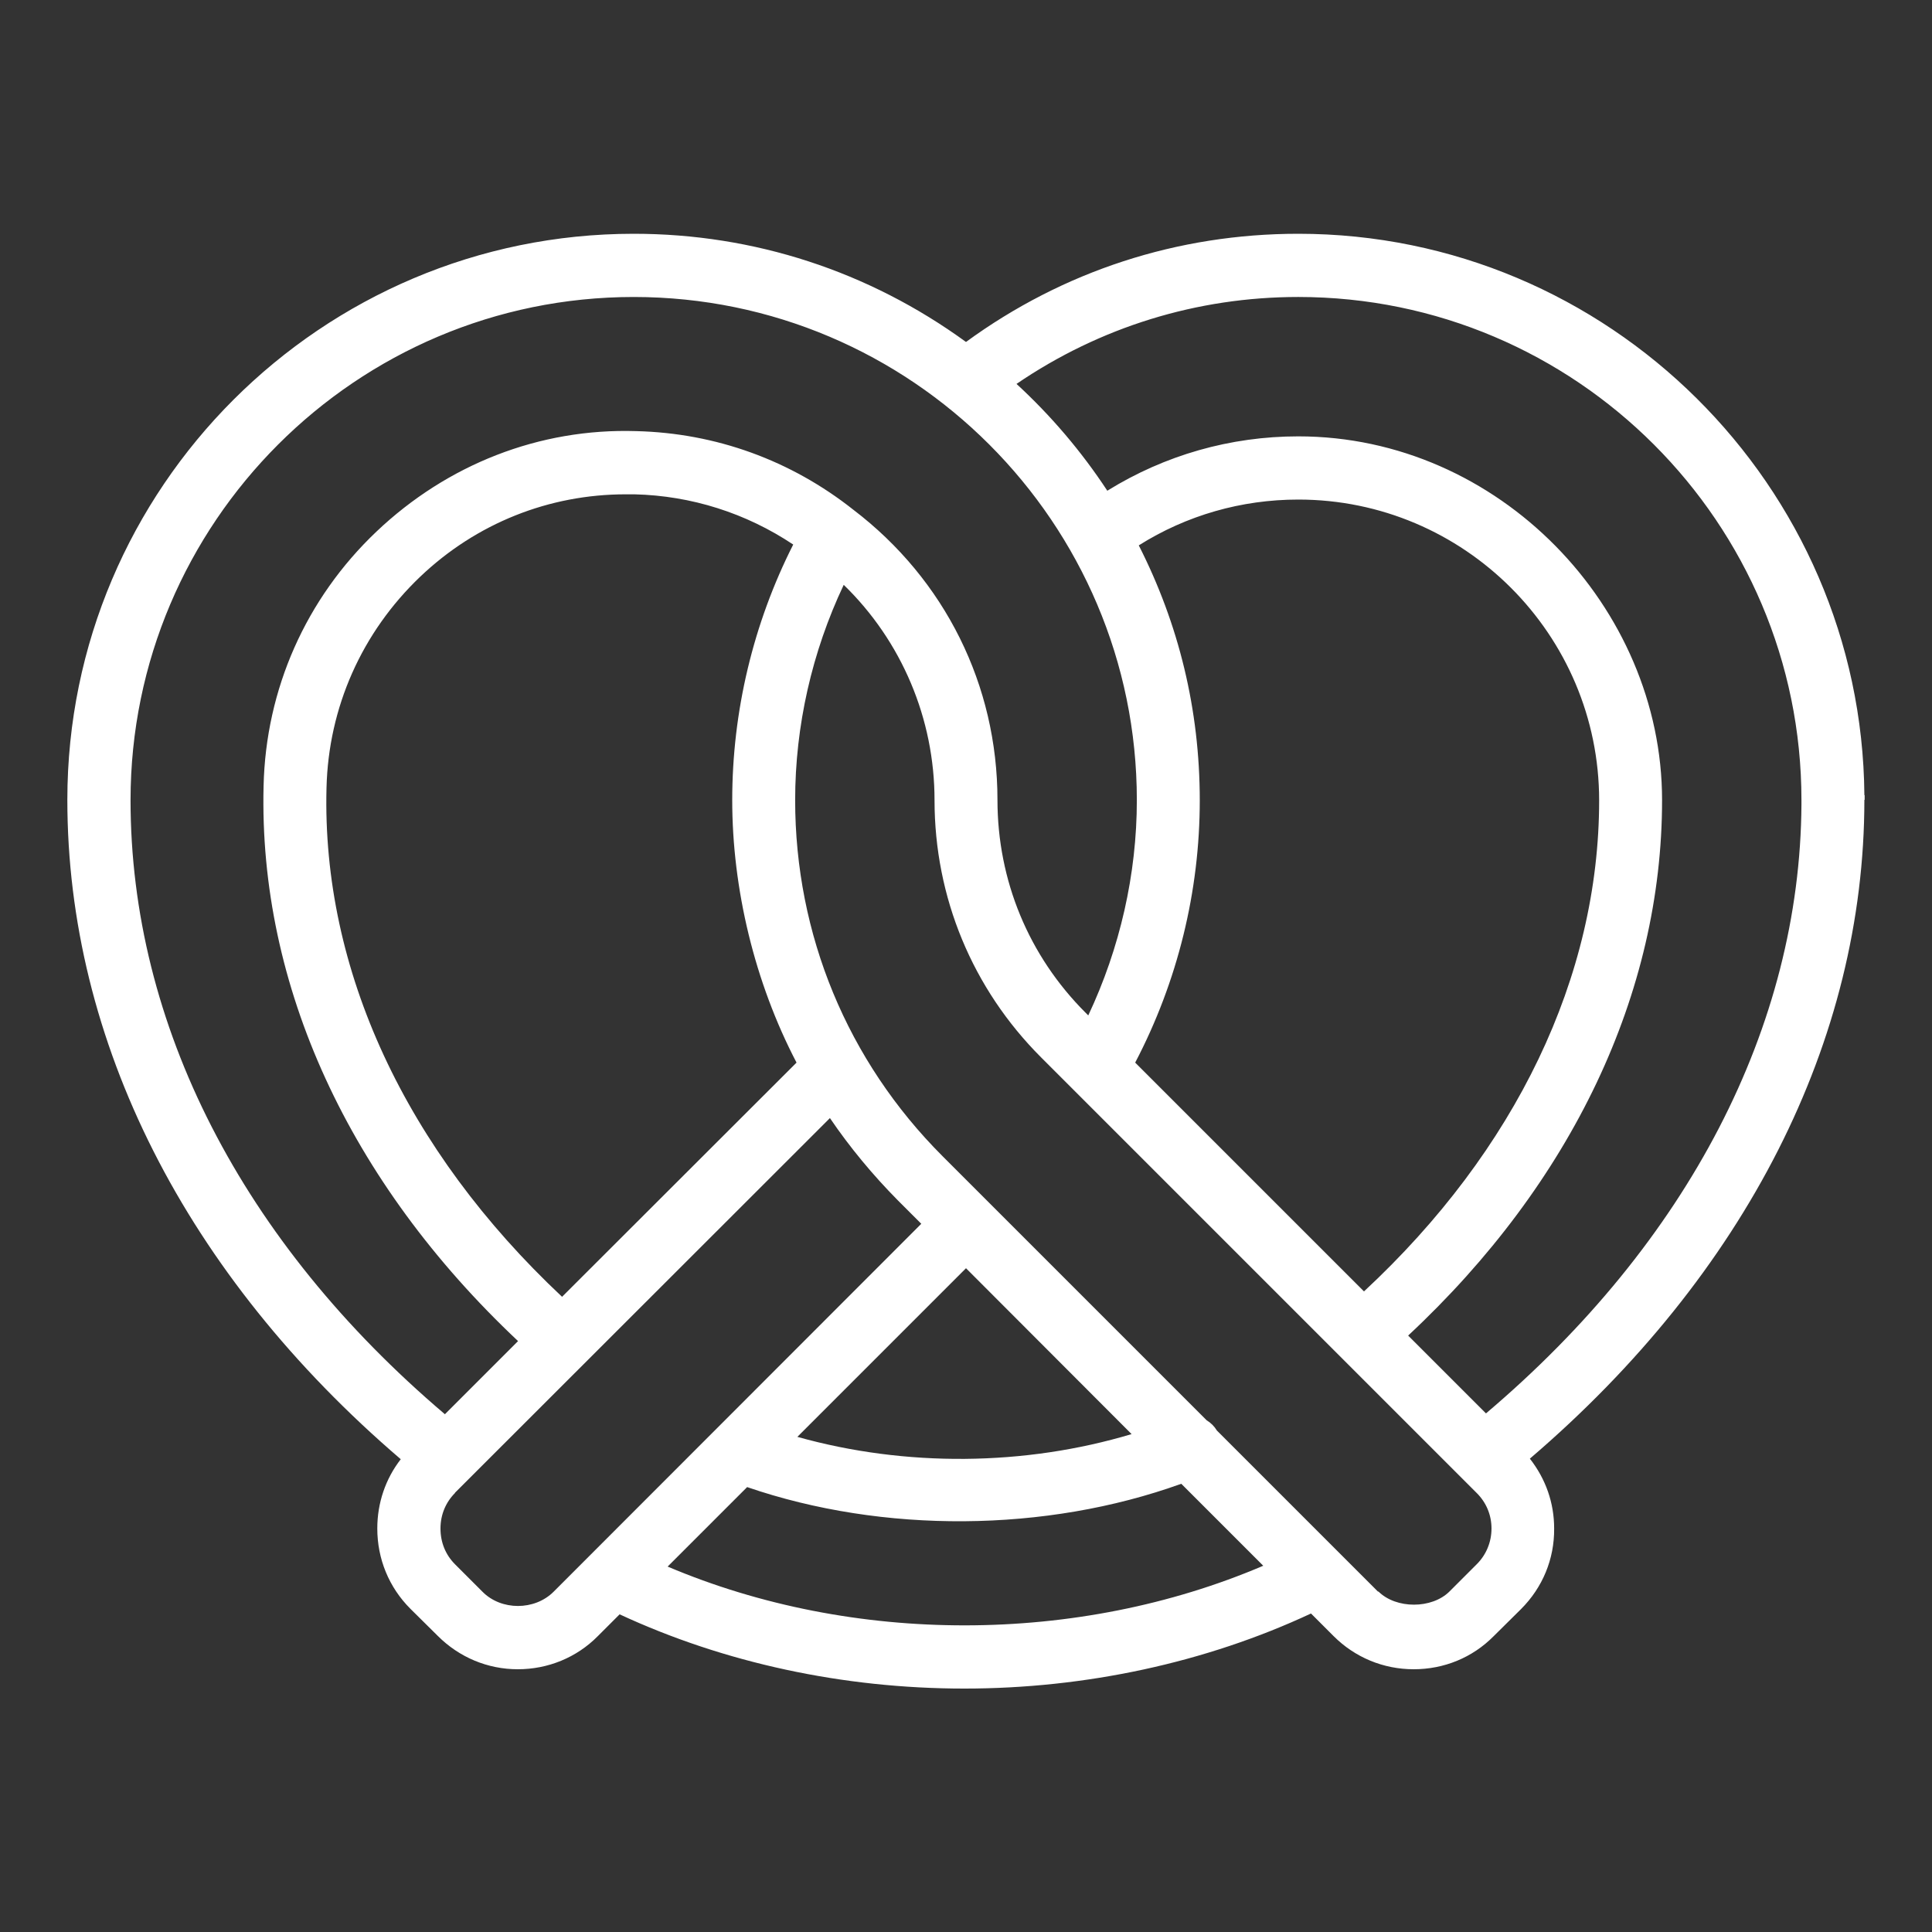 <?xml version="1.0" encoding="UTF-8"?><svg id="Calque_1" xmlns="http://www.w3.org/2000/svg" viewBox="0 0 70 70"><rect x="0" y="0" width="70" height="70" fill="#333333" stroke="none"/><defs><style>.cls-1{fill:#fff;}</style></defs><path class="cls-1" d="m67.56,28.98v-.17s-.01,0-.01,0c-.09-11.22-9.28-20.34-20.51-20.34-4.37,0-8.52,1.35-12.04,3.92-3.52-2.56-7.68-3.92-12.04-3.92C11.65,8.47,2.44,17.67,2.44,28.98c0,8.75,4.29,17.22,12.08,23.89-.55.71-.85,1.58-.85,2.51,0,1.1.42,2.13,1.2,2.91l.99.98c.78.78,1.81,1.21,2.9,1.21s2.13-.42,2.9-1.2l.79-.79c3.79,1.76,8.1,2.69,12.49,2.69s8.75-.94,12.56-2.72l.82.82c.77.77,1.8,1.2,2.9,1.2s2.13-.42,2.9-1.2l.99-.98c.78-.78,1.21-1.81,1.2-2.92,0-.92-.3-1.79-.88-2.53,7.82-6.69,12.12-15.15,12.12-23.87Zm-17.63,28.69l-5.84-5.84c-.09-.15-.22-.28-.37-.37l-9.57-9.57c-3.45-3.45-5.34-8.03-5.34-12.9,0-2.69.61-5.37,1.76-7.8,2.1,2.04,3.29,4.85,3.29,7.8,0,3.52,1.37,6.83,3.86,9.32l15.79,15.79c.34.34.53.79.53,1.28s-.19.95-.53,1.29l-.99.99c-.64.64-1.94.64-2.58,0Zm-33.45-3.58l13.59-13.58c.72,1.06,1.55,2.06,2.46,2.98l.85.85-13.32,13.33c-.69.69-1.9.69-2.58,0l-.99-.99c-.35-.35-.53-.8-.53-1.3s.19-.95.53-1.29Zm3.89-7.1c-5.68-5.33-8.71-11.86-8.54-18.44.07-2.92,1.28-5.64,3.4-7.66,2.03-1.93,4.66-2.98,7.44-2.98.1,0,.21,0,.32,0,2.06.05,4.04.68,5.75,1.82-1.45,2.86-2.21,6.05-2.21,9.26s.81,6.6,2.33,9.51l-8.49,8.48Zm26.67-28.89c6.01,0,10.9,4.89,10.9,10.9,0,6.38-3.02,12.68-8.52,17.79l-8.29-8.29c1.54-2.94,2.34-6.21,2.34-9.5s-.76-6.39-2.21-9.24c1.73-1.09,3.72-1.66,5.78-1.66Zm-7.61,18.69l-.1-.1c-2.06-2.06-3.19-4.79-3.19-7.71,0-4.15-1.9-7.98-5.22-10.51-2.26-1.79-4.98-2.78-7.87-2.85-3.51-.11-6.85,1.21-9.41,3.64s-4.01,5.71-4.09,9.22c-.18,7.22,3.09,14.34,9.22,20.11l-2.65,2.65c-7.35-6.24-11.39-14.12-11.39-22.25,0-10.05,8.18-18.23,18.23-18.23s18.23,8.18,18.23,18.23c0,2.68-.61,5.36-1.76,7.8Zm14.41,14.42l-2.82-2.82c5.94-5.54,9.2-12.41,9.2-19.4s-5.91-13.18-13.18-13.18c-2.46,0-4.84.68-6.92,1.97-.94-1.43-2.05-2.73-3.29-3.87,3.02-2.06,6.54-3.15,10.21-3.15,10.05,0,18.23,8.18,18.23,18.23v.16c-.05,8.04-4.11,15.86-11.43,22.06Zm-26.77,2.67c4.92,1.69,10.82,1.65,15.73-.12l2.97,2.97c-6.72,2.87-14.86,2.88-21.58.03l2.88-2.88Zm1.82-1.82l6.11-6.11,6,6.01c-3.87,1.16-8.19,1.2-12.11.1Zm38.17-23.07h0Z"/></svg>